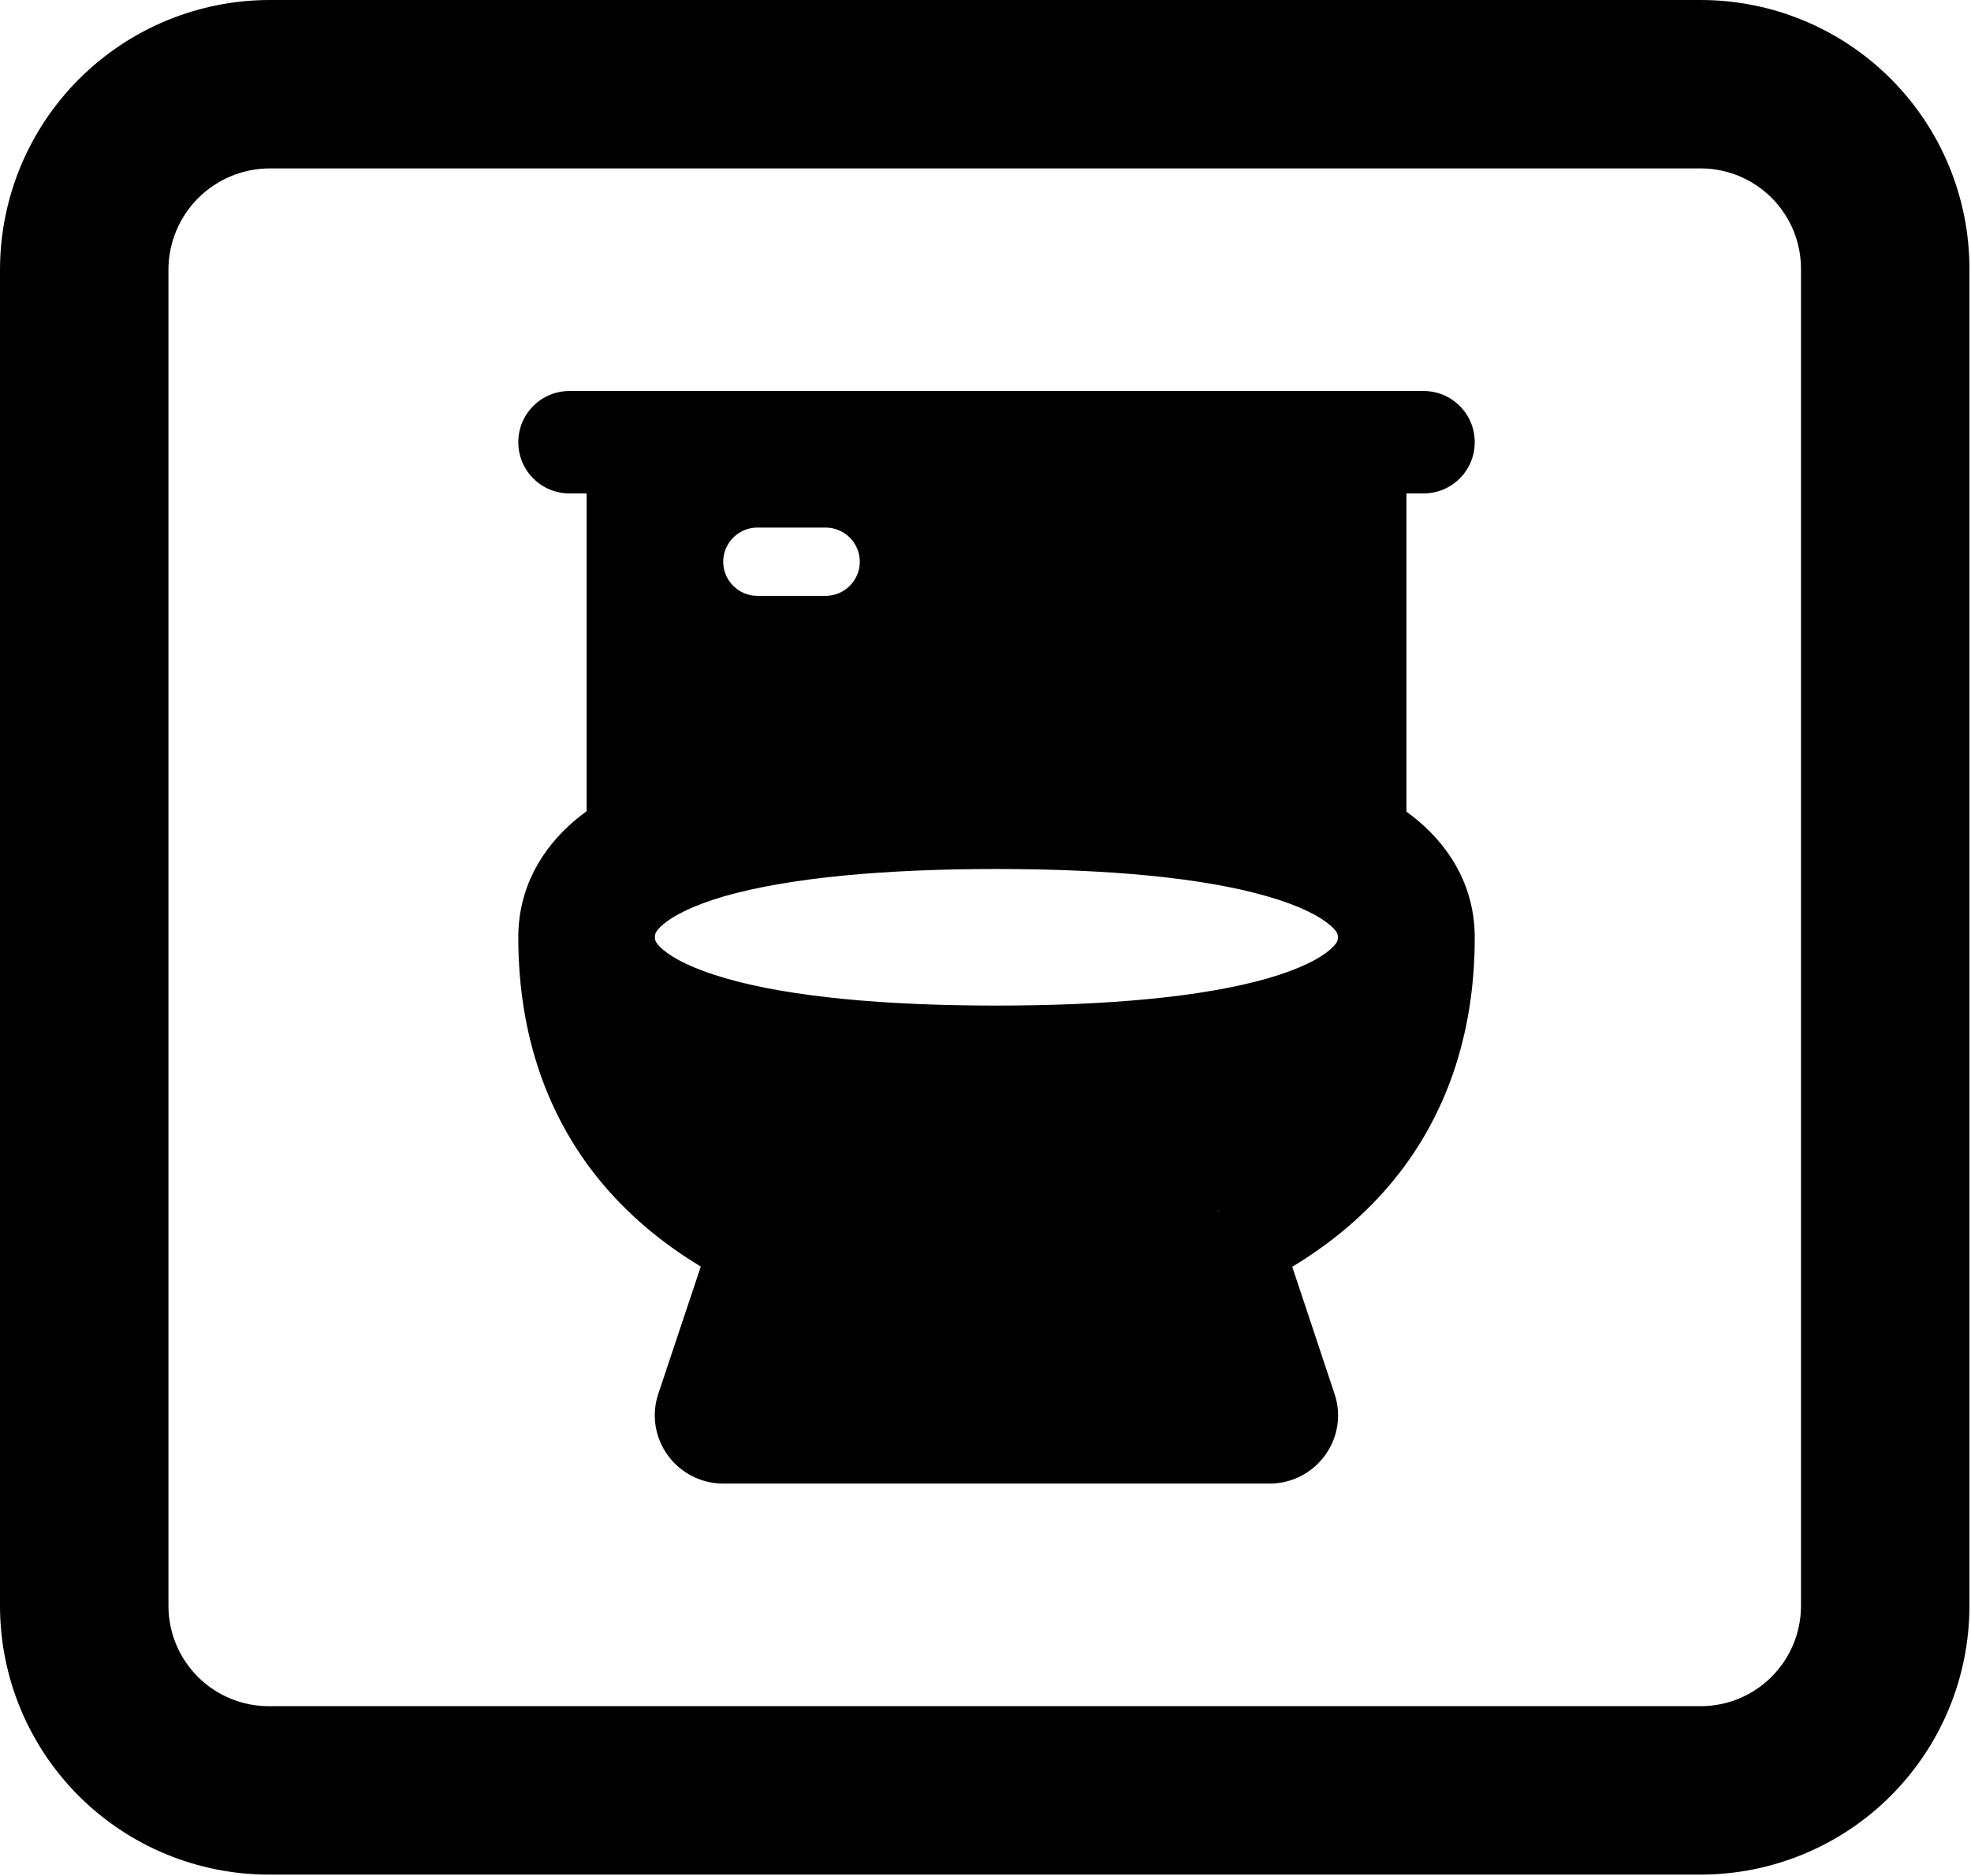 <?xml version="1.0" encoding="UTF-8" standalone="no"?><!DOCTYPE svg PUBLIC "-//W3C//DTD SVG 1.1//EN" "http://www.w3.org/Graphics/SVG/1.1/DTD/svg11.dtd"><svg width="100%" height="100%" viewBox="0 0 834 794" version="1.1" xmlns="http://www.w3.org/2000/svg" xmlns:xlink="http://www.w3.org/1999/xlink" xml:space="preserve" xmlns:serif="http://www.serif.com/" style="fill-rule:evenodd;clip-rule:evenodd;stroke-linejoin:round;stroke-miterlimit:2;"><g><path d="M114.204,0c-30.289,-0 -59.337,12.032 -80.755,33.45c-21.417,21.417 -33.449,50.465 -33.449,80.754c0,118.254 0,447.738 0,565.432c-0,30.164 11.983,59.093 33.312,80.422c21.329,21.33 50.258,33.312 80.423,33.313l605.864,-0c30.164,-0.001 59.093,-11.983 80.422,-33.313c21.33,-21.329 33.312,-50.258 33.312,-80.423c0,-117.849 0,-448.051 0,-565.9c0,-30.164 -11.982,-59.093 -33.312,-80.423c-21.329,-21.329 -50.258,-33.312 -80.422,-33.312l-605.395,0Zm-0,71.274c-11.386,-0 -22.305,4.523 -30.356,12.574c-8.051,8.051 -12.574,18.97 -12.574,30.356c-0,118.254 -0,447.738 -0,565.432c-0,11.261 4.473,22.061 12.436,30.024c7.963,7.963 18.763,12.437 30.025,12.437c123.606,-0 482.257,-0 605.864,-0c11.261,-0 22.061,-4.474 30.024,-12.437c7.963,-7.963 12.437,-18.763 12.437,-30.024c-0,-117.85 -0,-448.052 -0,-565.901c-0,-11.261 -4.474,-22.062 -12.437,-30.025c-7.963,-7.963 -18.763,-12.436 -30.024,-12.436c-123.451,-0 -481.353,-0 -605.395,-0Z"/><clipPath id="_clip1"><rect id="toilet-solid.svg" x="219.312" y="165.481" width="404.608" height="462.409"/></clipPath><g clip-path="url(#_clip1)"><path d="M240.988,165.481c-12.012,-0 -21.676,9.663 -21.676,21.675c0,12.012 9.664,21.676 21.676,21.676l7.225,-0l-0,134.478c-1.716,1.264 -3.432,2.619 -5.058,3.973c-13.998,11.922 -23.843,28.54 -23.843,49.402c0,42.358 12.915,75.955 33.417,101.604c12.824,15.985 28.087,28.268 43.802,37.751l-17.973,53.827c-2.98,8.851 -1.445,18.515 3.974,26.011c5.419,7.496 14.18,12.012 23.482,12.012l231.204,-0c9.303,-0 17.973,-4.426 23.482,-12.012c5.509,-7.587 6.954,-17.25 3.974,-26.011l-17.882,-53.737c15.714,-9.483 30.977,-21.765 43.802,-37.751c20.501,-25.649 33.416,-59.156 33.416,-101.603c0,-20.863 -9.844,-37.481 -23.843,-49.312c-1.625,-1.355 -3.341,-2.709 -5.057,-3.974l-0,-134.658l7.225,-0c12.012,-0 21.675,-9.664 21.675,-21.676c0,-12.012 -9.663,-21.675 -21.675,-21.675l-361.347,-0Zm325.131,231.475c-0,0.903 -0.271,2.348 -3.432,5.058c-4.335,3.703 -12.644,8.128 -26.462,12.102c-27.456,7.857 -67.555,11.47 -114.609,11.47c-47.054,-0 -87.153,-3.613 -114.609,-11.56c-13.818,-3.974 -22.127,-8.4 -26.462,-12.103c-3.161,-2.709 -3.432,-4.154 -3.432,-5.057l0,-0.361c0,-0.904 0,-2.258 3.432,-5.239c4.335,-3.702 12.644,-8.128 26.462,-12.102c27.456,-7.767 67.555,-11.379 114.609,-11.379c47.054,-0 87.153,3.612 114.609,11.56c13.818,3.974 22.127,8.399 26.462,12.102c3.432,2.89 3.432,4.335 3.432,5.238l-0,0.362l-0,-0.091Zm-50.395,115.331l-0.181,0.452l-0,-0.452l0.181,0Zm-195.26,-289.005l28.901,-0c7.947,-0 14.45,6.503 14.45,14.45c0,7.948 -6.503,14.451 -14.45,14.451l-28.901,-0c-7.947,-0 -14.45,-6.503 -14.45,-14.451c-0,-7.947 6.503,-14.45 14.45,-14.45Z" style="fill-rule:nonzero;"/></g></g></svg>